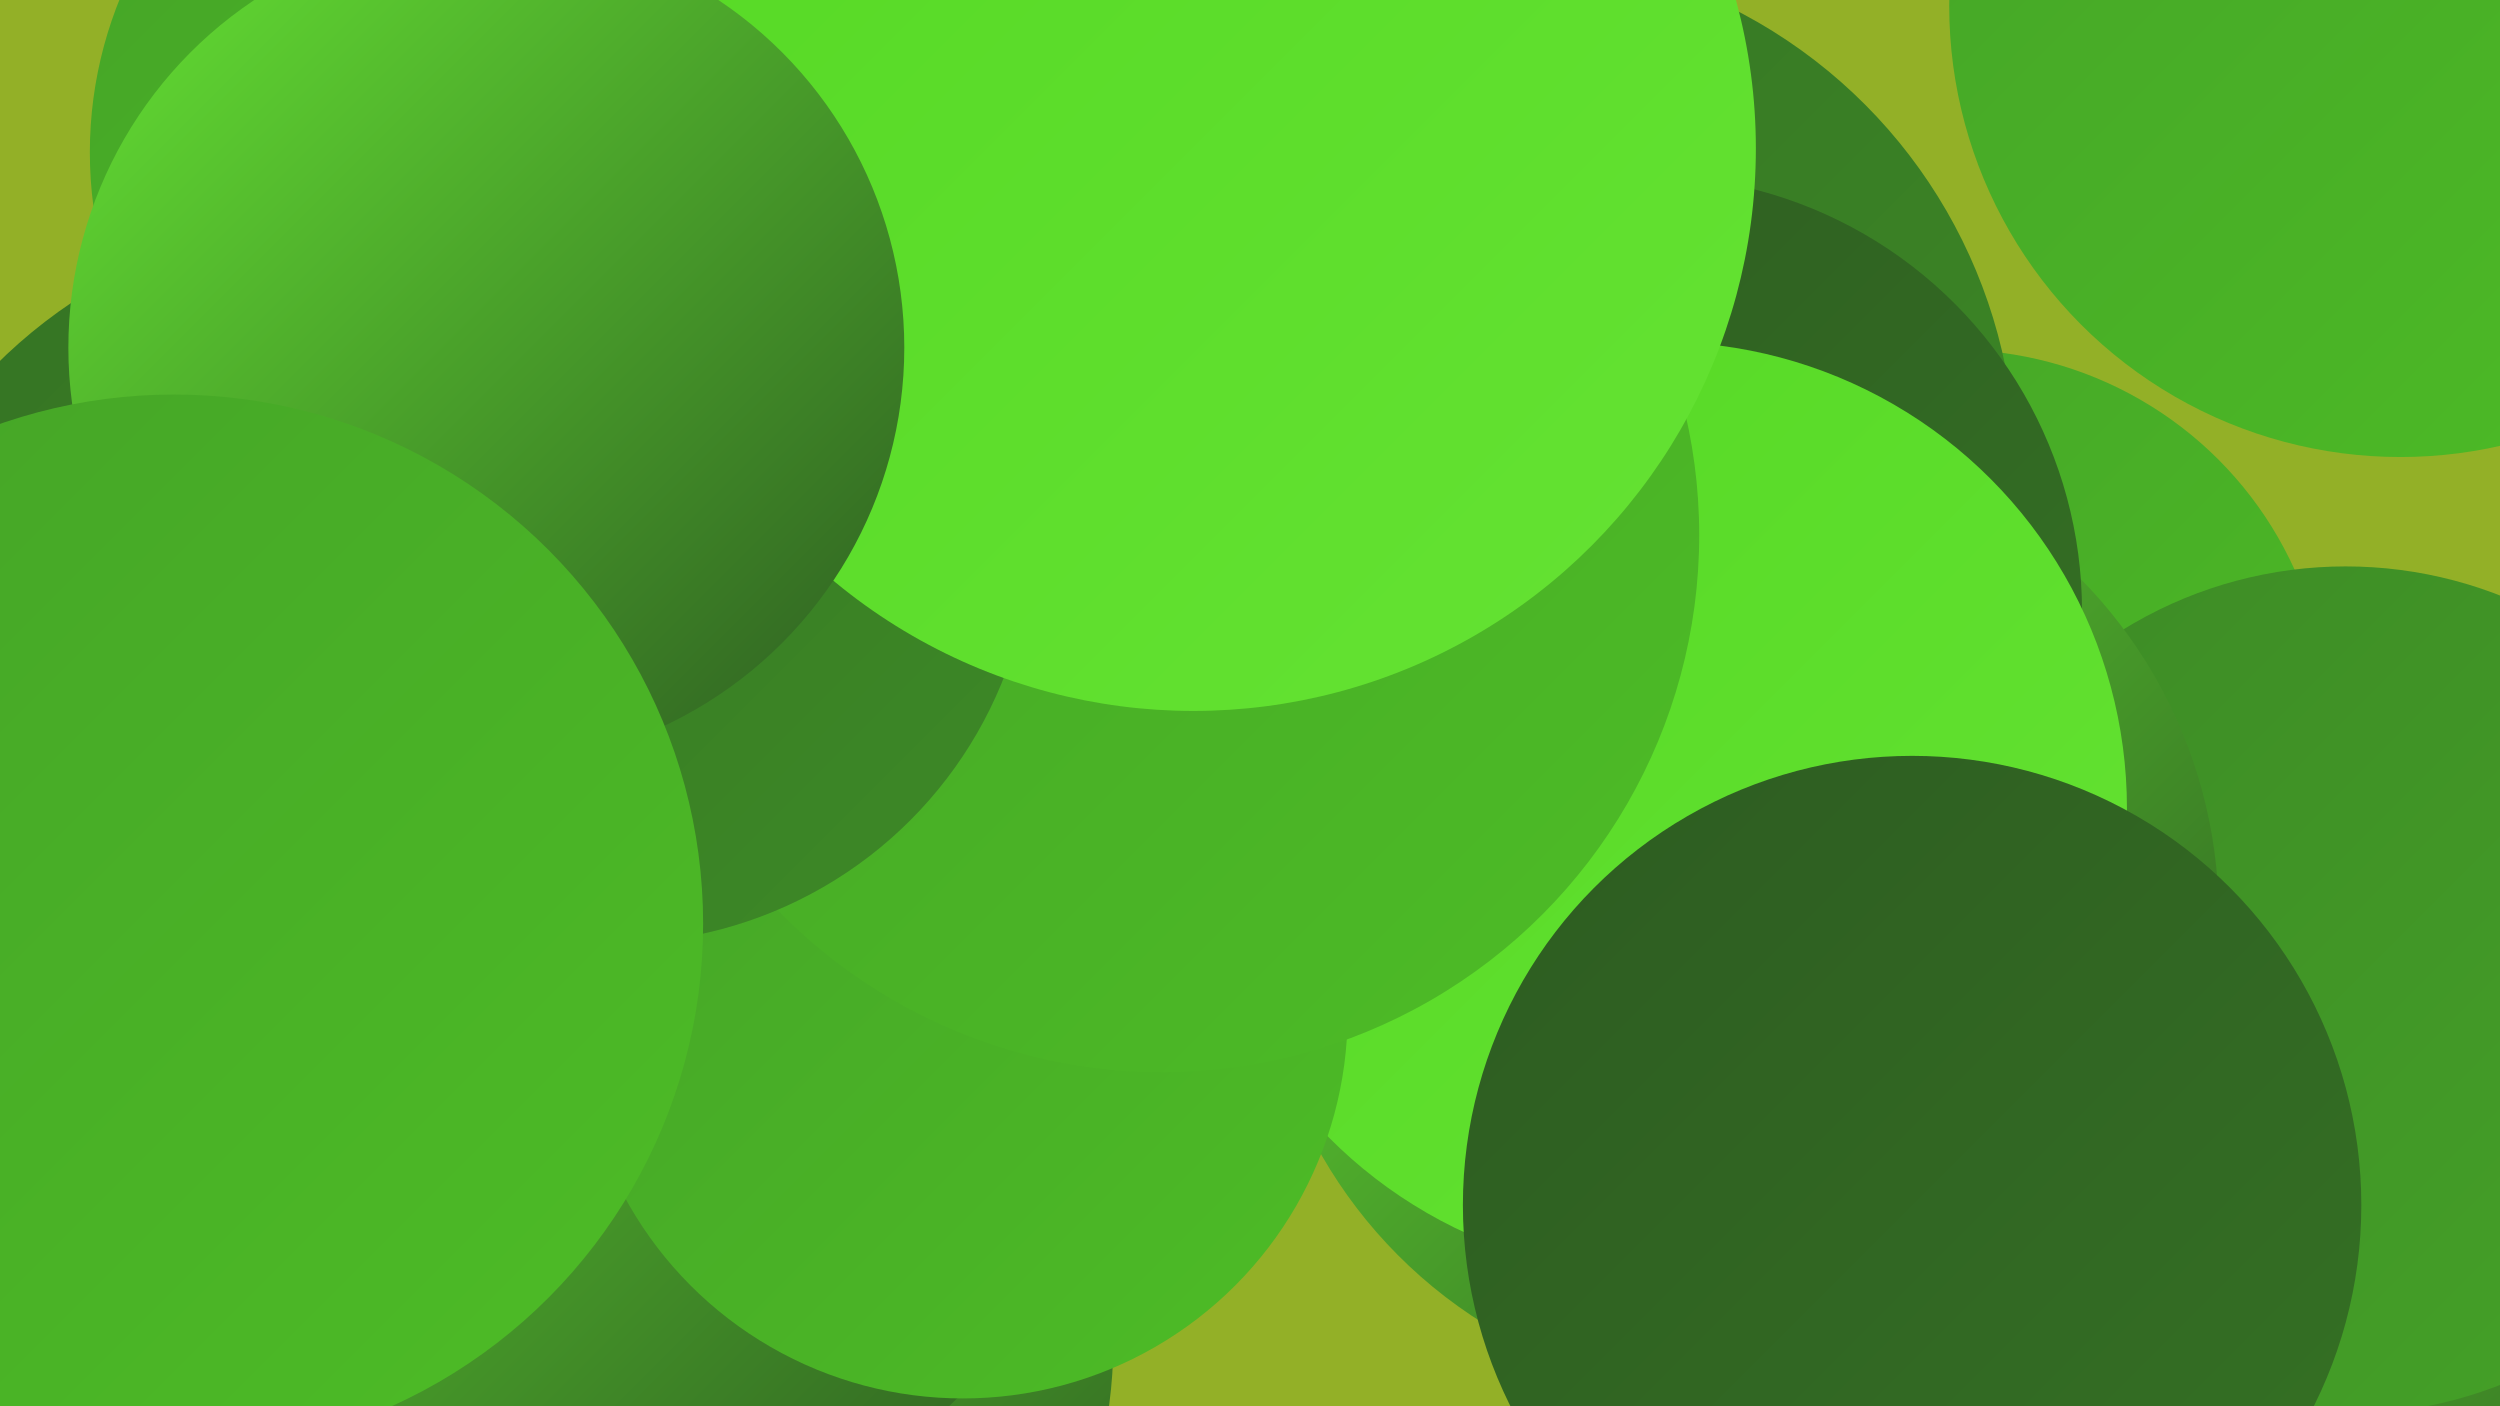 <?xml version="1.0" encoding="UTF-8"?><svg width="1280" height="720" xmlns="http://www.w3.org/2000/svg"><defs><linearGradient id="grad0" x1="0%" y1="0%" x2="100%" y2="100%"><stop offset="0%" style="stop-color:#2d5b21;stop-opacity:1" /><stop offset="100%" style="stop-color:#357224;stop-opacity:1" /></linearGradient><linearGradient id="grad1" x1="0%" y1="0%" x2="100%" y2="100%"><stop offset="0%" style="stop-color:#357224;stop-opacity:1" /><stop offset="100%" style="stop-color:#3d8a26;stop-opacity:1" /></linearGradient><linearGradient id="grad2" x1="0%" y1="0%" x2="100%" y2="100%"><stop offset="0%" style="stop-color:#3d8a26;stop-opacity:1" /><stop offset="100%" style="stop-color:#45a327;stop-opacity:1" /></linearGradient><linearGradient id="grad3" x1="0%" y1="0%" x2="100%" y2="100%"><stop offset="0%" style="stop-color:#45a327;stop-opacity:1" /><stop offset="100%" style="stop-color:#4dbd26;stop-opacity:1" /></linearGradient><linearGradient id="grad4" x1="0%" y1="0%" x2="100%" y2="100%"><stop offset="0%" style="stop-color:#4dbd26;stop-opacity:1" /><stop offset="100%" style="stop-color:#55d824;stop-opacity:1" /></linearGradient><linearGradient id="grad5" x1="0%" y1="0%" x2="100%" y2="100%"><stop offset="0%" style="stop-color:#55d824;stop-opacity:1" /><stop offset="100%" style="stop-color:#65e333;stop-opacity:1" /></linearGradient><linearGradient id="grad6" x1="0%" y1="0%" x2="100%" y2="100%"><stop offset="0%" style="stop-color:#65e333;stop-opacity:1" /><stop offset="100%" style="stop-color:#2d5b21;stop-opacity:1" /></linearGradient></defs><rect width="1280" height="720" fill="#93b027" /><circle cx="1139" cy="665" r="270" fill="url(#grad6)" /><circle cx="1000" cy="371" r="192" fill="url(#grad3)" /><circle cx="195" cy="614" r="197" fill="url(#grad5)" /><circle cx="181" cy="370" r="259" fill="url(#grad1)" /><circle cx="1201" cy="507" r="217" fill="url(#grad2)" /><circle cx="1229" cy="3" r="231" fill="url(#grad3)" /><circle cx="336" cy="688" r="234" fill="url(#grad6)" /><circle cx="768" cy="240" r="264" fill="url(#grad1)" /><circle cx="309" cy="535" r="256" fill="url(#grad6)" /><circle cx="890" cy="469" r="246" fill="url(#grad6)" /><circle cx="843" cy="313" r="223" fill="url(#grad0)" /><circle cx="850" cy="414" r="239" fill="url(#grad5)" /><circle cx="255" cy="78" r="209" fill="url(#grad3)" /><circle cx="493" cy="519" r="197" fill="url(#grad3)" /><circle cx="595" cy="274" r="275" fill="url(#grad3)" /><circle cx="314" cy="268" r="215" fill="url(#grad1)" /><circle cx="611" cy="76" r="288" fill="url(#grad5)" /><circle cx="249" cy="178" r="214" fill="url(#grad6)" /><circle cx="979" cy="617" r="230" fill="url(#grad0)" /><circle cx="89" cy="473" r="271" fill="url(#grad3)" /></svg>